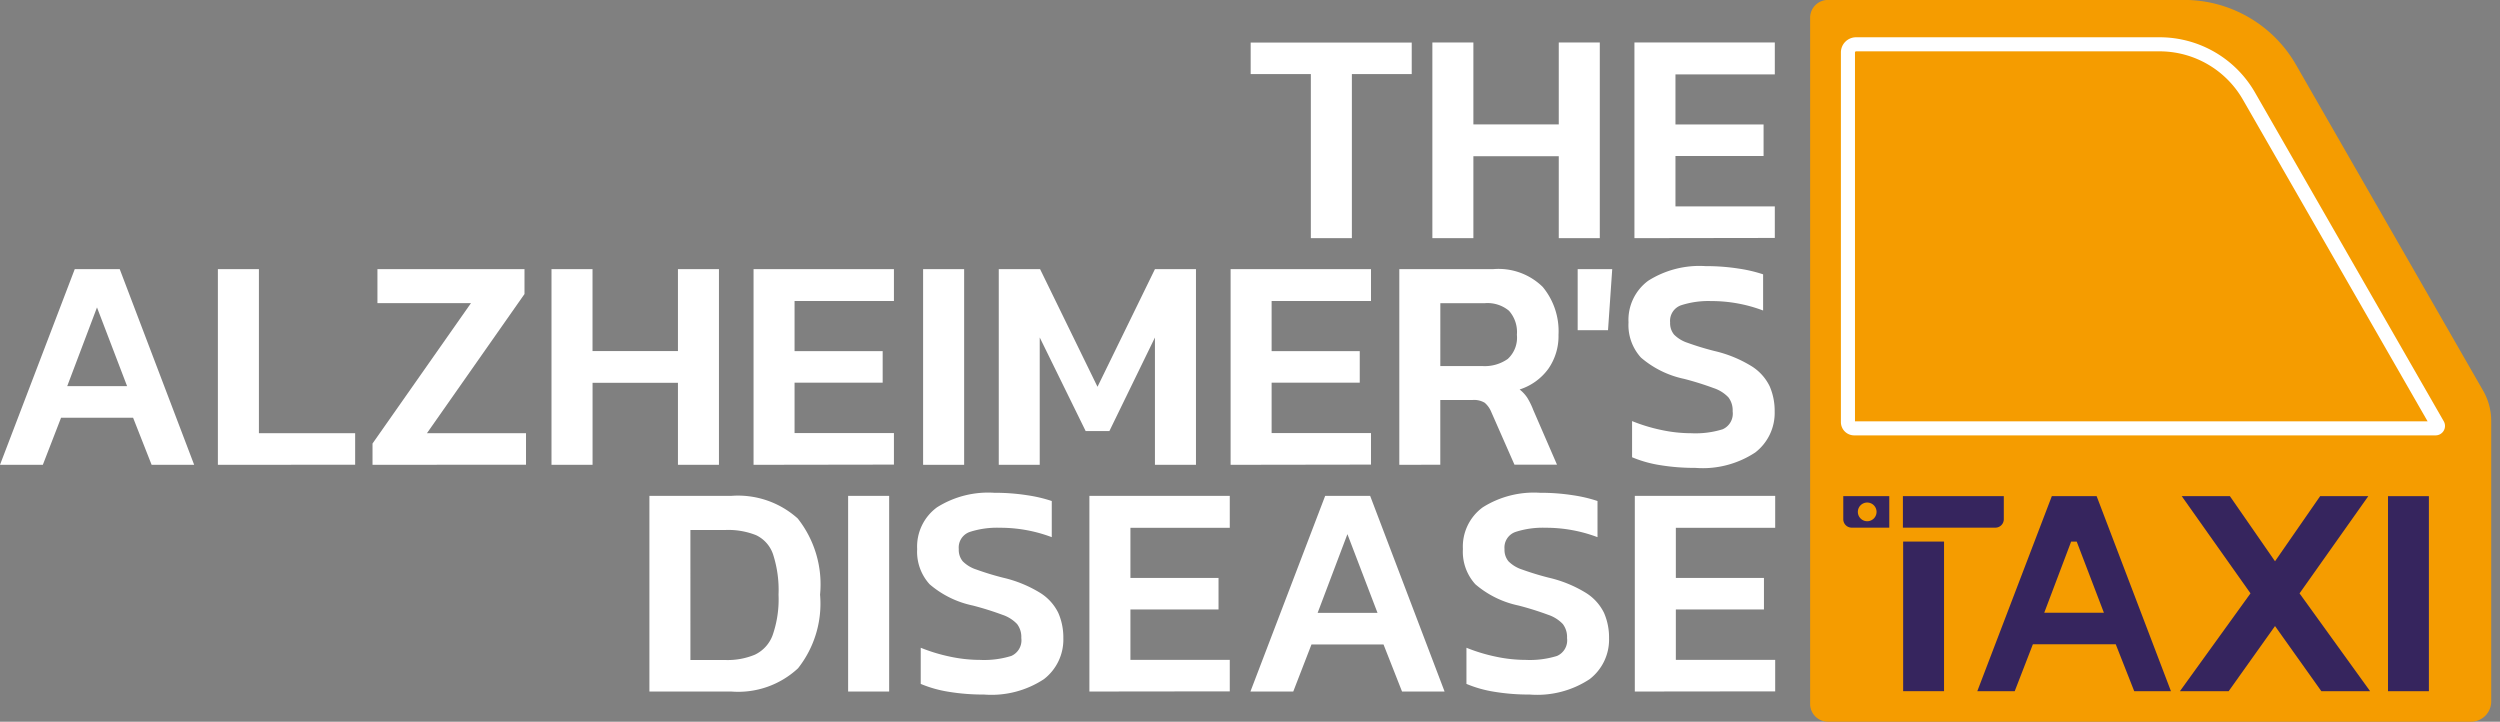 <svg xmlns="http://www.w3.org/2000/svg" width="119" height="34.356" viewBox="0 0 119 34.356"><rect x="0" y="0" width="119" height="34.356" fill="#808080" stroke="none"/><defs><style>.a{fill:#f59c00;}.b{fill:#fff;}.c{fill:#36255e;}</style></defs><g transform="translate(86.162)"><path class="a" d="M441-276.5l-8.913-15.524a6.141,6.141,0,0,0-5.326-3.083H409.81a.849.849,0,0,0-.849.848V-261.6a.849.849,0,0,0,.849.849h30.607a.964.964,0,0,0,.964-.964v-13.346A2.887,2.887,0,0,0,441-276.5" transform="translate(-408.961 295.104)"/></g><g transform="translate(87.962 2.109)"><path class="a" d="M413.634-271.7a.3.3,0,0,1-.3-.3v-17.593a.389.389,0,0,1,.389-.389h14.449a4.911,4.911,0,0,1,4.249,2.46l8.984,15.649a.11.11,0,0,1,0,.114.11.11,0,0,1-.1.057Z" transform="translate(-413.336 289.976)"/></g><g transform="translate(87.627 1.774)"><path class="b" d="M427.694-290.121a4.576,4.576,0,0,1,3.959,2.292l8.795,15.318H413.192v-17.556a.054.054,0,0,1,.053-.054h14.449m0-.67H413.245a.723.723,0,0,0-.723.724v17.593a.632.632,0,0,0,.632.633h27.674a.449.449,0,0,0,.389-.673l-8.984-15.648a5.236,5.236,0,0,0-4.54-2.629" transform="translate(-412.522 290.791)"/></g><g transform="translate(103.765 23.617)"><path class="c" d="M451.763-228.395l3.359-4.656-3.273-4.627h2.292l2.148,3.1,2.148-3.1h2.292l-3.273,4.627,3.359,4.656h-2.321l-2.205-3.1-2.206,3.1Z" transform="translate(-451.763 237.678)"/></g><g transform="translate(113.669 23.617)"><rect class="c" width="1.946" height="9.284" transform="translate(0 0)"/></g><g transform="translate(90.59 25.779)"><rect class="c" width="1.946" height="7.121" transform="translate(0)"/></g><g transform="translate(87.743 23.617)"><path class="c" d="M413.2-236.179a.4.4,0,0,1-.4-.4v-1.1h7.641v1.1a.4.4,0,0,1-.4.4Z" transform="translate(-412.803 237.678)"/></g><g transform="translate(94.12 23.617)"><path class="c" d="M433.991-237.677h-2.133l-3.547,9.283h1.781l.865-2.234H434.9l.88,2.234h1.748Zm-2.494,5.549,1.281-3.387h.264l1.295,3.387Z" transform="translate(-428.311 237.677)"/></g><g transform="translate(89.93 22.842)"><rect class="a" width="0.648" height="2.697" transform="translate(0 0)"/></g><g transform="translate(88.434 23.921)"><path class="a" d="M415.374-236.493a.445.445,0,0,0-.445-.445.445.445,0,0,0-.445.445.446.446,0,0,0,.445.445.446.446,0,0,0,.445-.445" transform="translate(-414.484 236.938)"/></g><g transform="translate(59.532 2.022)"><g transform="translate(0 0)"><path class="b" d="M347.07-280.874v-7.81h-2.864v-1.5h7.666v1.5h-2.849v7.81Z" transform="translate(-344.206 290.188)"/></g><g transform="translate(8.649 0)"><path class="b" d="M365.238-280.874v-9.314h1.952v3.9h4.064v-3.9h1.953v9.314h-1.953v-3.9H367.19v3.9Z" transform="translate(-365.238 290.188)"/></g><g transform="translate(18.267 0)"><path class="b" d="M388.625-280.874v-9.314h6.682v1.518h-4.729v2.386h4.194v1.5h-4.194v2.4h4.729v1.5Z" transform="translate(-388.625 290.188)"/></g></g><g transform="translate(0 12.811)"><path class="b" d="M199.449-254.638l3.558-9.314h2.141l3.543,9.314h-2.025l-.882-2.242h-3.428l-.868,2.242Zm3.2-3.746h2.849l-1.432-3.746Z" transform="translate(-199.449 263.952)"/><g transform="translate(10.371)"><path class="b" d="M224.666-254.638v-9.314h1.953v7.81H231.2v1.5Z" transform="translate(-224.666 263.952)"/></g><g transform="translate(17.732)"><path class="b" d="M242.566-254.638v-1.013l4.686-6.682H242.8v-1.62h7v1.186l-4.643,6.624h4.715v1.5Z" transform="translate(-242.566 263.952)"/></g><g transform="translate(26.251)"><path class="b" d="M263.281-254.638v-9.314h1.953v3.9H269.3v-3.9h1.952v9.314H269.3v-3.905h-4.064v3.905Z" transform="translate(-263.281 263.952)"/></g><g transform="translate(35.869)"><path class="b" d="M286.668-254.638v-9.314h6.682v1.518h-4.73v2.386h4.194v1.5h-4.194v2.4h4.73v1.5Z" transform="translate(-286.668 263.952)"/></g><g transform="translate(43.94)"><path class="b" d="M306.293-254.638v-9.314h1.953v9.314Z" transform="translate(-306.293 263.952)"/></g><g transform="translate(47.541)"><path class="b" d="M315.05-254.638v-9.314h1.967l2.733,5.6,2.734-5.6h1.953v9.314h-1.953v-6.06l-2.169,4.455h-1.128L317-260.7v6.06Z" transform="translate(-315.05 263.952)"/></g><g transform="translate(58.577)"><path class="b" d="M341.884-254.638v-9.314h6.682v1.518h-4.73v2.386h4.195v1.5h-4.195v2.4h4.73v1.5Z" transform="translate(-341.884 263.952)"/></g></g><g transform="translate(66.607 12.811)"><g transform="translate(0)"><path class="b" d="M361.411-254.638v-9.314h4.469a3,3,0,0,1,2.357.846,3.3,3.3,0,0,1,.752,2.278,2.719,2.719,0,0,1-.484,1.62,2.7,2.7,0,0,1-1.367.984,1.7,1.7,0,0,1,.369.4,3.592,3.592,0,0,1,.282.579l1.128,2.6h-2.025l-1.1-2.5a1.147,1.147,0,0,0-.318-.448.986.986,0,0,0-.579-.13h-1.533v3.081Zm1.952-4.7h2.011a1.9,1.9,0,0,0,1.2-.34,1.375,1.375,0,0,0,.434-1.15,1.523,1.523,0,0,0-.376-1.142,1.592,1.592,0,0,0-1.142-.362h-2.126Z" transform="translate(-361.411 263.952)"/></g></g><g transform="translate(75.097 12.811)"><path class="b" d="M382.055-261.045v-2.907H383.7l-.2,2.907Z" transform="translate(-382.055 263.952)"/></g><g transform="translate(77.513 12.667)"><g transform="translate(0 0)"><path class="b" d="M391.11-254.7a10.076,10.076,0,0,1-1.67-.13,5.738,5.738,0,0,1-1.338-.376v-1.721a8.157,8.157,0,0,0,1.374.419,6.82,6.82,0,0,0,1.446.159,4.353,4.353,0,0,0,1.49-.188.812.812,0,0,0,.477-.853,1.016,1.016,0,0,0-.2-.665,1.711,1.711,0,0,0-.7-.441,14.469,14.469,0,0,0-1.41-.441,4.6,4.6,0,0,1-2.054-1.013,2.3,2.3,0,0,1-.593-1.678,2.316,2.316,0,0,1,.94-1.981,4.558,4.558,0,0,1,2.734-.694,9.88,9.88,0,0,1,1.562.116,6.854,6.854,0,0,1,1.171.274v1.722a6.936,6.936,0,0,0-2.473-.449,4.208,4.208,0,0,0-1.432.2.785.785,0,0,0-.521.817.85.85,0,0,0,.188.579,1.6,1.6,0,0,0,.644.391,13.271,13.271,0,0,0,1.28.39,5.928,5.928,0,0,1,1.765.723,2.322,2.322,0,0,1,.861.955,2.924,2.924,0,0,1,.238,1.2,2.374,2.374,0,0,1-.926,1.953A4.538,4.538,0,0,1,391.11-254.7Z" transform="translate(-387.928 264.304)"/></g></g><g transform="translate(30.912 23.456)"><g transform="translate(0 0.145)"><path class="b" d="M274.613-228.4v-9.314h3.9a4.255,4.255,0,0,1,3.16,1.077,5.054,5.054,0,0,1,1.063,3.623,4.969,4.969,0,0,1-1.049,3.508,4.179,4.179,0,0,1-3.175,1.106Zm1.952-1.5h1.678a3.389,3.389,0,0,0,1.388-.253,1.658,1.658,0,0,0,.846-.926,5.181,5.181,0,0,0,.282-1.931,5.5,5.5,0,0,0-.261-1.923,1.56,1.56,0,0,0-.81-.911,3.578,3.578,0,0,0-1.446-.246h-1.678Z" transform="translate(-274.613 237.716)"/></g><g transform="translate(9.459 0.145)"><path class="b" d="M297.613-228.4v-9.314h1.953v9.314Z" transform="translate(-297.613 237.716)"/></g><g transform="translate(12.742)"><path class="b" d="M308.778-228.464a10.082,10.082,0,0,1-1.671-.13,5.739,5.739,0,0,1-1.338-.376v-1.721a8.192,8.192,0,0,0,1.374.419,6.845,6.845,0,0,0,1.446.159,4.353,4.353,0,0,0,1.49-.188.812.812,0,0,0,.477-.853,1.016,1.016,0,0,0-.2-.665,1.709,1.709,0,0,0-.7-.441,14.326,14.326,0,0,0-1.41-.441,4.6,4.6,0,0,1-2.054-1.012,2.3,2.3,0,0,1-.593-1.678,2.315,2.315,0,0,1,.94-1.981,4.555,4.555,0,0,1,2.734-.695,9.885,9.885,0,0,1,1.562.116,6.8,6.8,0,0,1,1.171.275v1.721a6.944,6.944,0,0,0-2.473-.448,4.2,4.2,0,0,0-1.432.2.784.784,0,0,0-.521.817.849.849,0,0,0,.188.579,1.6,1.6,0,0,0,.644.391,13.352,13.352,0,0,0,1.28.391,5.928,5.928,0,0,1,1.765.723,2.324,2.324,0,0,1,.861.954,2.923,2.923,0,0,1,.239,1.2,2.374,2.374,0,0,1-.926,1.953A4.538,4.538,0,0,1,308.778-228.464Z" transform="translate(-305.596 238.068)"/></g><g transform="translate(20.943 0.145)"><path class="b" d="M325.537-228.4v-9.314h6.682v1.519H327.49v2.387h4.194v1.5H327.49v2.4h4.729v1.5Z" transform="translate(-325.537 237.716)"/></g><g transform="translate(28.608 0.145)"><path class="b" d="M344.177-228.4l3.558-9.314h2.141l3.543,9.314h-2.025l-.882-2.242h-3.428l-.868,2.242Zm3.2-3.746h2.849l-1.432-3.746Z" transform="translate(-344.177 237.716)"/></g><g transform="translate(38.718)"><path class="b" d="M371.942-228.464a10.074,10.074,0,0,1-1.671-.13,5.737,5.737,0,0,1-1.338-.376v-1.721a8.192,8.192,0,0,0,1.374.419,6.847,6.847,0,0,0,1.447.159,4.352,4.352,0,0,0,1.49-.188.811.811,0,0,0,.477-.853,1.016,1.016,0,0,0-.2-.665,1.708,1.708,0,0,0-.7-.441,14.324,14.324,0,0,0-1.41-.441,4.6,4.6,0,0,1-2.054-1.012,2.3,2.3,0,0,1-.593-1.678,2.315,2.315,0,0,1,.94-1.981,4.556,4.556,0,0,1,2.734-.695,9.885,9.885,0,0,1,1.562.116,6.8,6.8,0,0,1,1.171.275v1.721a6.944,6.944,0,0,0-2.473-.448,4.2,4.2,0,0,0-1.432.2.784.784,0,0,0-.521.817.849.849,0,0,0,.188.579,1.6,1.6,0,0,0,.644.391,13.352,13.352,0,0,0,1.28.391,5.928,5.928,0,0,1,1.765.723,2.324,2.324,0,0,1,.861.954,2.923,2.923,0,0,1,.238,1.2,2.374,2.374,0,0,1-.926,1.953A4.537,4.537,0,0,1,371.942-228.464Z" transform="translate(-368.76 238.068)"/></g><g transform="translate(46.905 0.145)"><path class="b" d="M388.666-228.4v-9.314h6.682v1.519h-4.729v2.387h4.194v1.5h-4.194v2.4h4.729v1.5Z" transform="translate(-388.666 237.716)"/></g></g></svg>